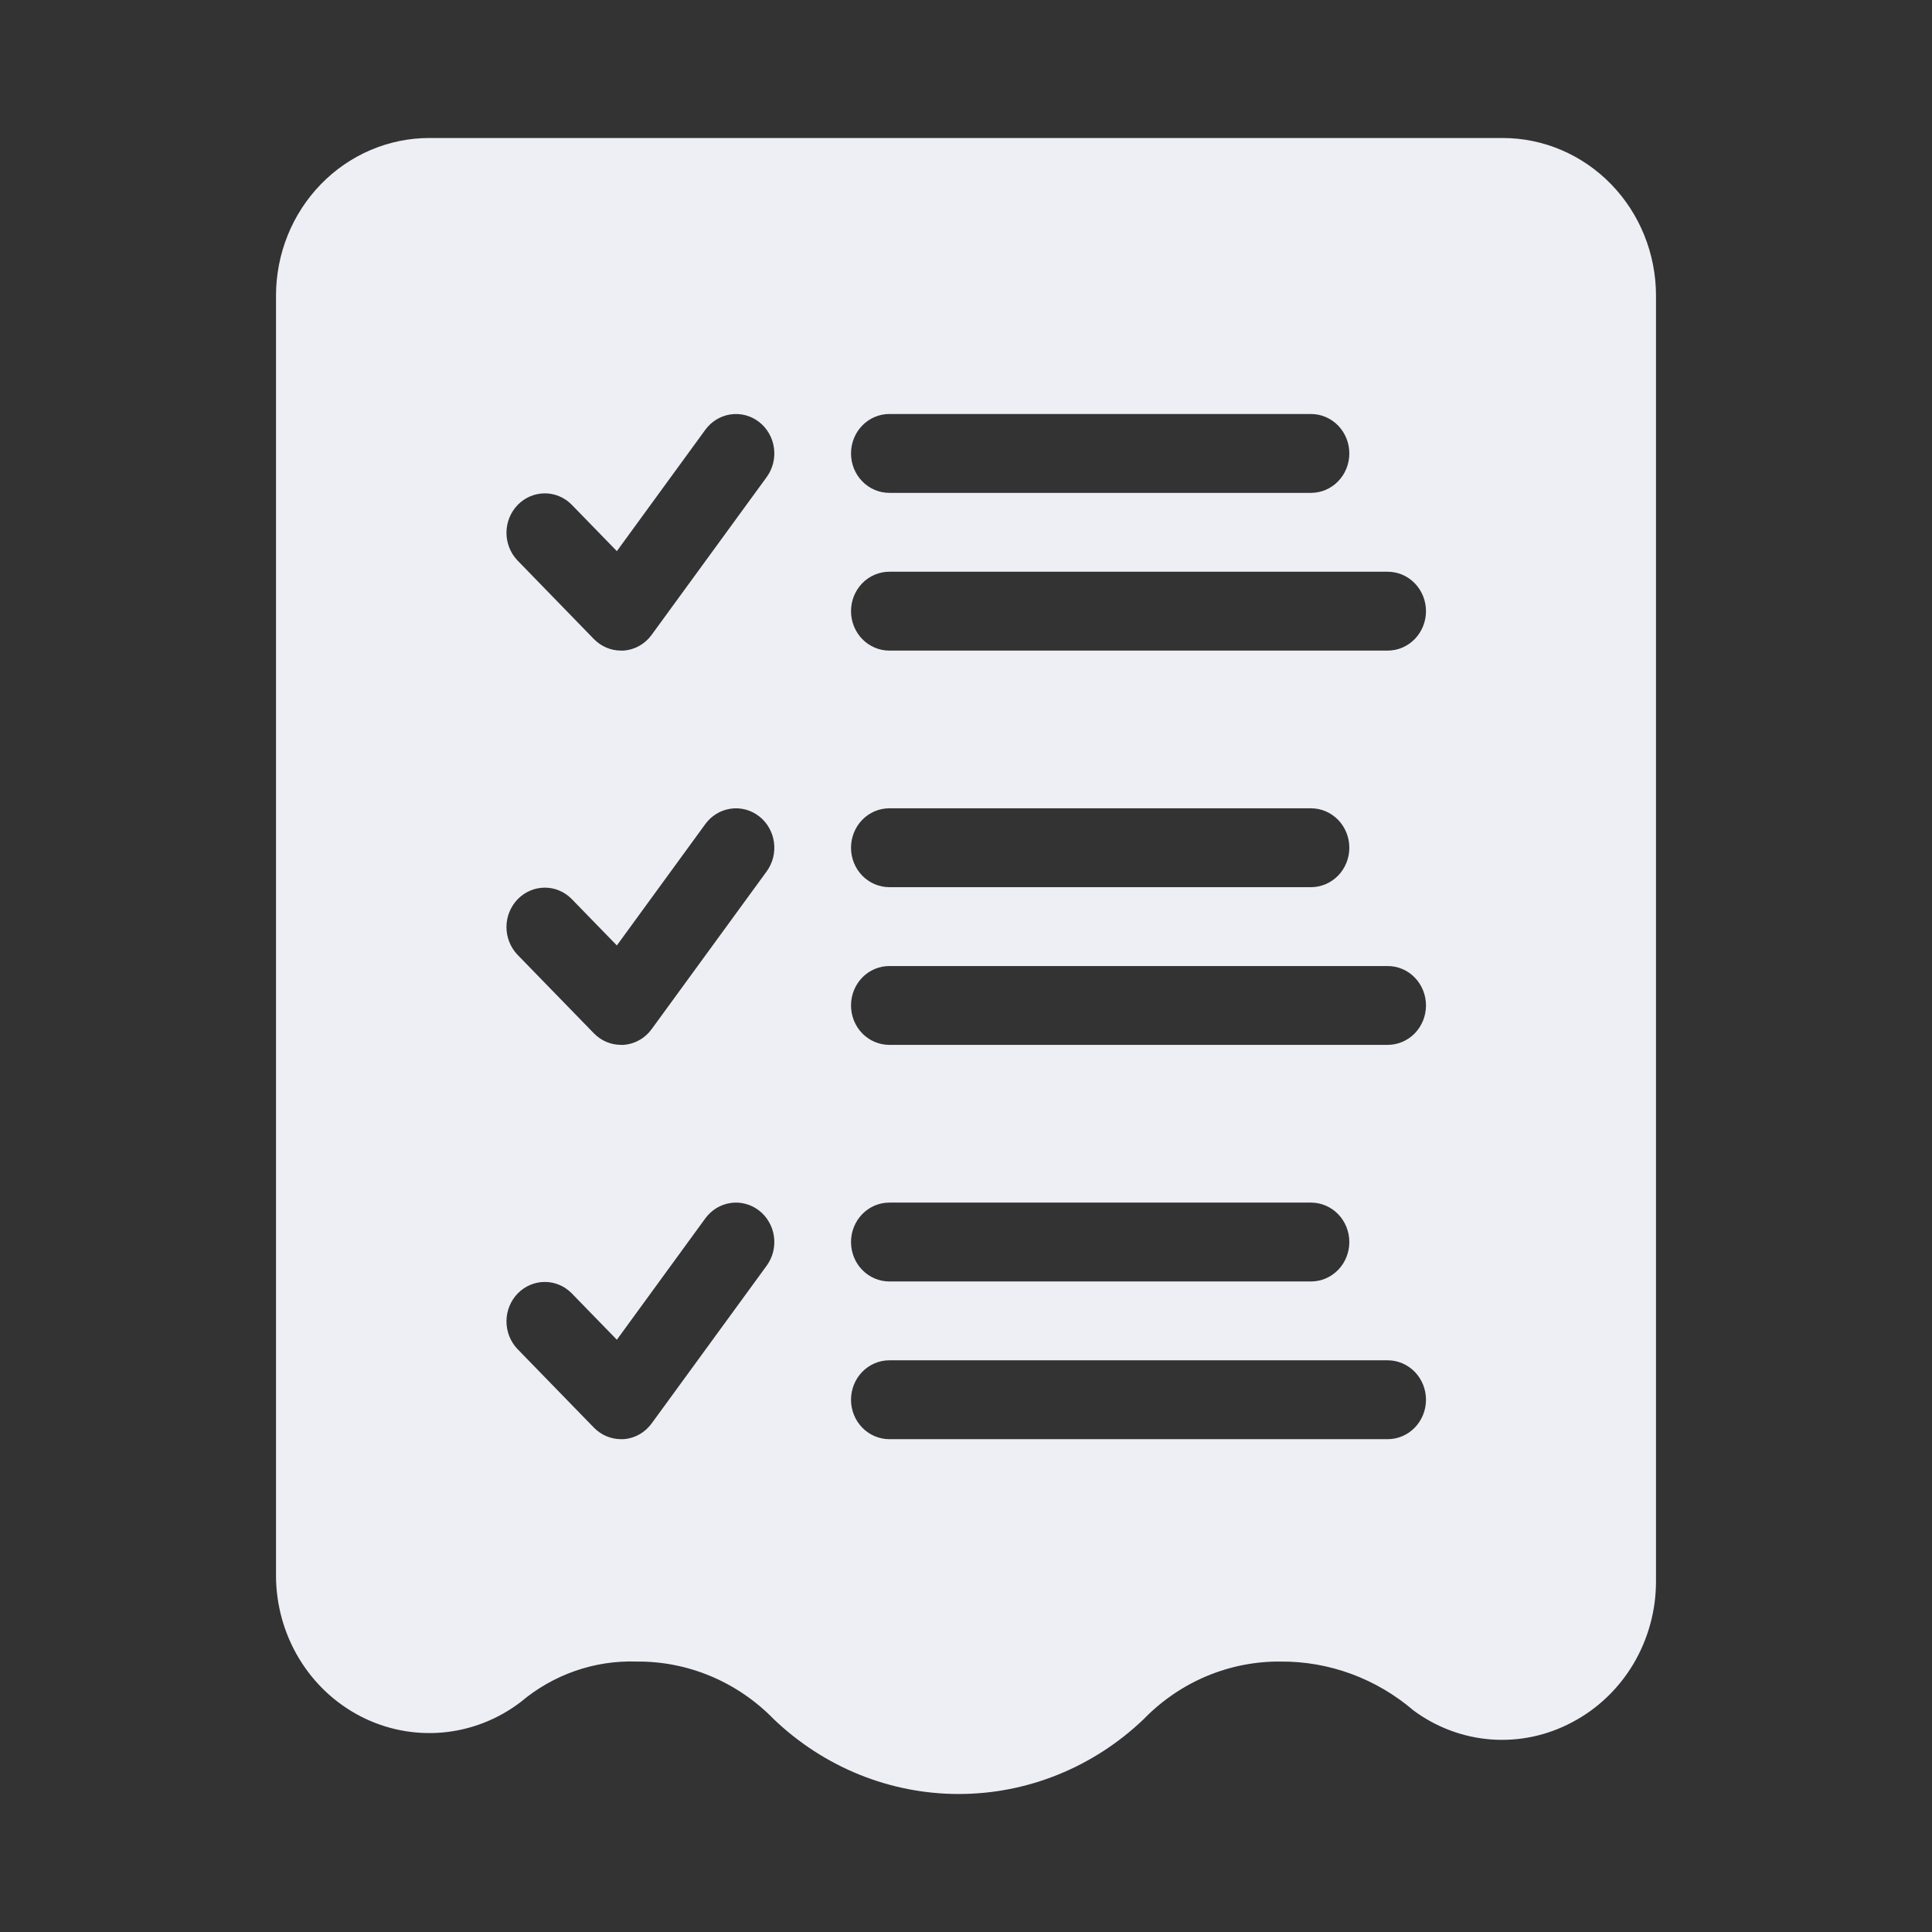 <svg width="56" height="56" viewBox="0 0 56 56" fill="none" xmlns="http://www.w3.org/2000/svg">
<rect x="0" y="0" width="56" height="56" fill="#333333" stroke="none"/>
<path d="M43.556 4H12.444C11.266 4 10.135 4.482 9.302 5.339C8.468 6.196 8 7.359 8 8.572V45.666C8.001 46.513 8.23 47.343 8.663 48.064C9.095 48.785 9.714 49.367 10.45 49.748C11.186 50.128 12.01 50.29 12.83 50.217C13.65 50.143 14.435 49.837 15.096 49.331C16.039 48.536 17.231 48.121 18.45 48.161C19.187 48.154 19.919 48.298 20.601 48.584C21.284 48.871 21.905 49.294 22.427 49.83C23.883 51.224 25.799 52 27.789 52C29.779 52 31.695 51.224 33.151 49.83C33.672 49.294 34.291 48.871 34.973 48.584C35.655 48.298 36.386 48.154 37.122 48.161C38.528 48.152 39.892 48.654 40.973 49.58C41.633 50.068 42.412 50.358 43.222 50.419C44.033 50.479 44.844 50.307 45.566 49.922C46.299 49.538 46.915 48.952 47.345 48.23C47.774 47.507 48.001 46.677 48 45.83V8.572C48 7.359 47.532 6.196 46.698 5.339C45.865 4.482 44.734 4 43.556 4ZM25.778 12H38C38.295 12 38.577 12.121 38.786 12.335C38.994 12.549 39.111 12.84 39.111 13.143C39.111 13.446 38.994 13.737 38.786 13.951C38.577 14.166 38.295 14.286 38 14.286H25.778C25.483 14.286 25.201 14.166 24.992 13.951C24.784 13.737 24.667 13.446 24.667 13.143C24.667 12.84 24.784 12.549 24.992 12.335C25.201 12.121 25.483 12 25.778 12ZM22.222 36.687L18.889 41.258C18.794 41.39 18.672 41.498 18.532 41.577C18.392 41.656 18.238 41.703 18.079 41.715H18C17.705 41.715 17.423 41.595 17.214 41.38L14.992 39.095C14.79 38.879 14.678 38.59 14.68 38.291C14.683 37.991 14.8 37.704 15.006 37.492C15.212 37.281 15.49 37.16 15.782 37.158C16.073 37.155 16.354 37.27 16.563 37.479L17.88 38.833L20.444 35.315C20.532 35.195 20.642 35.094 20.767 35.017C20.893 34.941 21.032 34.891 21.176 34.869C21.321 34.848 21.468 34.856 21.609 34.894C21.75 34.931 21.883 34.996 22 35.087C22.117 35.177 22.215 35.289 22.289 35.419C22.364 35.548 22.413 35.691 22.433 35.839C22.454 35.988 22.446 36.139 22.41 36.285C22.373 36.43 22.31 36.566 22.222 36.687ZM22.222 25.258L18.889 29.829C18.794 29.961 18.672 30.07 18.532 30.148C18.392 30.227 18.238 30.274 18.079 30.286H18C17.705 30.286 17.423 30.166 17.214 29.951L14.992 27.666C14.79 27.45 14.678 27.162 14.68 26.862C14.683 26.562 14.8 26.276 15.006 26.064C15.212 25.852 15.49 25.732 15.782 25.729C16.073 25.726 16.354 25.841 16.563 26.05L17.88 27.404L20.444 23.886C20.532 23.766 20.642 23.665 20.767 23.588C20.893 23.512 21.032 23.462 21.176 23.441C21.321 23.419 21.468 23.428 21.609 23.465C21.75 23.502 21.883 23.568 22 23.658C22.117 23.748 22.215 23.86 22.289 23.99C22.364 24.119 22.413 24.262 22.433 24.41C22.454 24.559 22.446 24.71 22.41 24.856C22.373 25.001 22.31 25.138 22.222 25.258ZM22.222 13.829L18.889 18.4C18.794 18.532 18.672 18.641 18.532 18.72C18.392 18.799 18.238 18.846 18.079 18.858H18C17.705 18.858 17.423 18.737 17.214 18.523L14.992 16.237C14.79 16.021 14.678 15.733 14.68 15.433C14.683 15.133 14.8 14.847 15.006 14.635C15.212 14.423 15.49 14.303 15.782 14.3C16.073 14.297 16.354 14.413 16.563 14.621L17.88 15.975L20.444 12.457C20.621 12.215 20.884 12.055 21.176 12.012C21.321 11.991 21.468 11.999 21.609 12.036C21.75 12.073 21.883 12.139 22 12.229C22.117 12.319 22.215 12.432 22.289 12.561C22.364 12.69 22.413 12.833 22.433 12.982C22.454 13.13 22.446 13.281 22.41 13.427C22.373 13.572 22.31 13.709 22.222 13.829ZM40.222 41.715H25.778C25.483 41.715 25.201 41.595 24.992 41.38C24.784 41.166 24.667 40.876 24.667 40.572C24.667 40.269 24.784 39.979 24.992 39.764C25.201 39.55 25.483 39.429 25.778 39.429H40.222C40.517 39.429 40.8 39.55 41.008 39.764C41.216 39.979 41.333 40.269 41.333 40.572C41.333 40.876 41.216 41.166 41.008 41.38C40.8 41.595 40.517 41.715 40.222 41.715ZM24.667 36.001C24.667 35.698 24.784 35.407 24.992 35.193C25.201 34.978 25.483 34.858 25.778 34.858H38C38.295 34.858 38.577 34.978 38.786 35.193C38.994 35.407 39.111 35.698 39.111 36.001C39.111 36.304 38.994 36.595 38.786 36.809C38.577 37.023 38.295 37.144 38 37.144H25.778C25.483 37.144 25.201 37.023 24.992 36.809C24.784 36.595 24.667 36.304 24.667 36.001ZM40.222 30.286H25.778C25.483 30.286 25.201 30.166 24.992 29.952C24.784 29.737 24.667 29.447 24.667 29.143C24.667 28.84 24.784 28.55 24.992 28.335C25.201 28.121 25.483 28.001 25.778 28.001H40.222C40.517 28.001 40.8 28.121 41.008 28.335C41.216 28.55 41.333 28.84 41.333 29.143C41.333 29.447 41.216 29.737 41.008 29.952C40.8 30.166 40.517 30.286 40.222 30.286ZM24.667 24.572C24.667 24.269 24.784 23.978 24.992 23.764C25.201 23.549 25.483 23.429 25.778 23.429H38C38.295 23.429 38.577 23.549 38.786 23.764C38.994 23.978 39.111 24.269 39.111 24.572C39.111 24.875 38.994 25.166 38.786 25.38C38.577 25.594 38.295 25.715 38 25.715H25.778C25.483 25.715 25.201 25.594 24.992 25.38C24.784 25.166 24.667 24.875 24.667 24.572ZM40.222 18.858H25.778C25.483 18.858 25.201 18.737 24.992 18.523C24.784 18.308 24.667 18.018 24.667 17.715C24.667 17.412 24.784 17.121 24.992 16.907C25.201 16.692 25.483 16.572 25.778 16.572H40.222C40.517 16.572 40.8 16.692 41.008 16.907C41.216 17.121 41.333 17.412 41.333 17.715C41.333 18.018 41.216 18.308 41.008 18.523C40.8 18.737 40.517 18.858 40.222 18.858Z" fill="#EDEFF5"/>
</svg>
